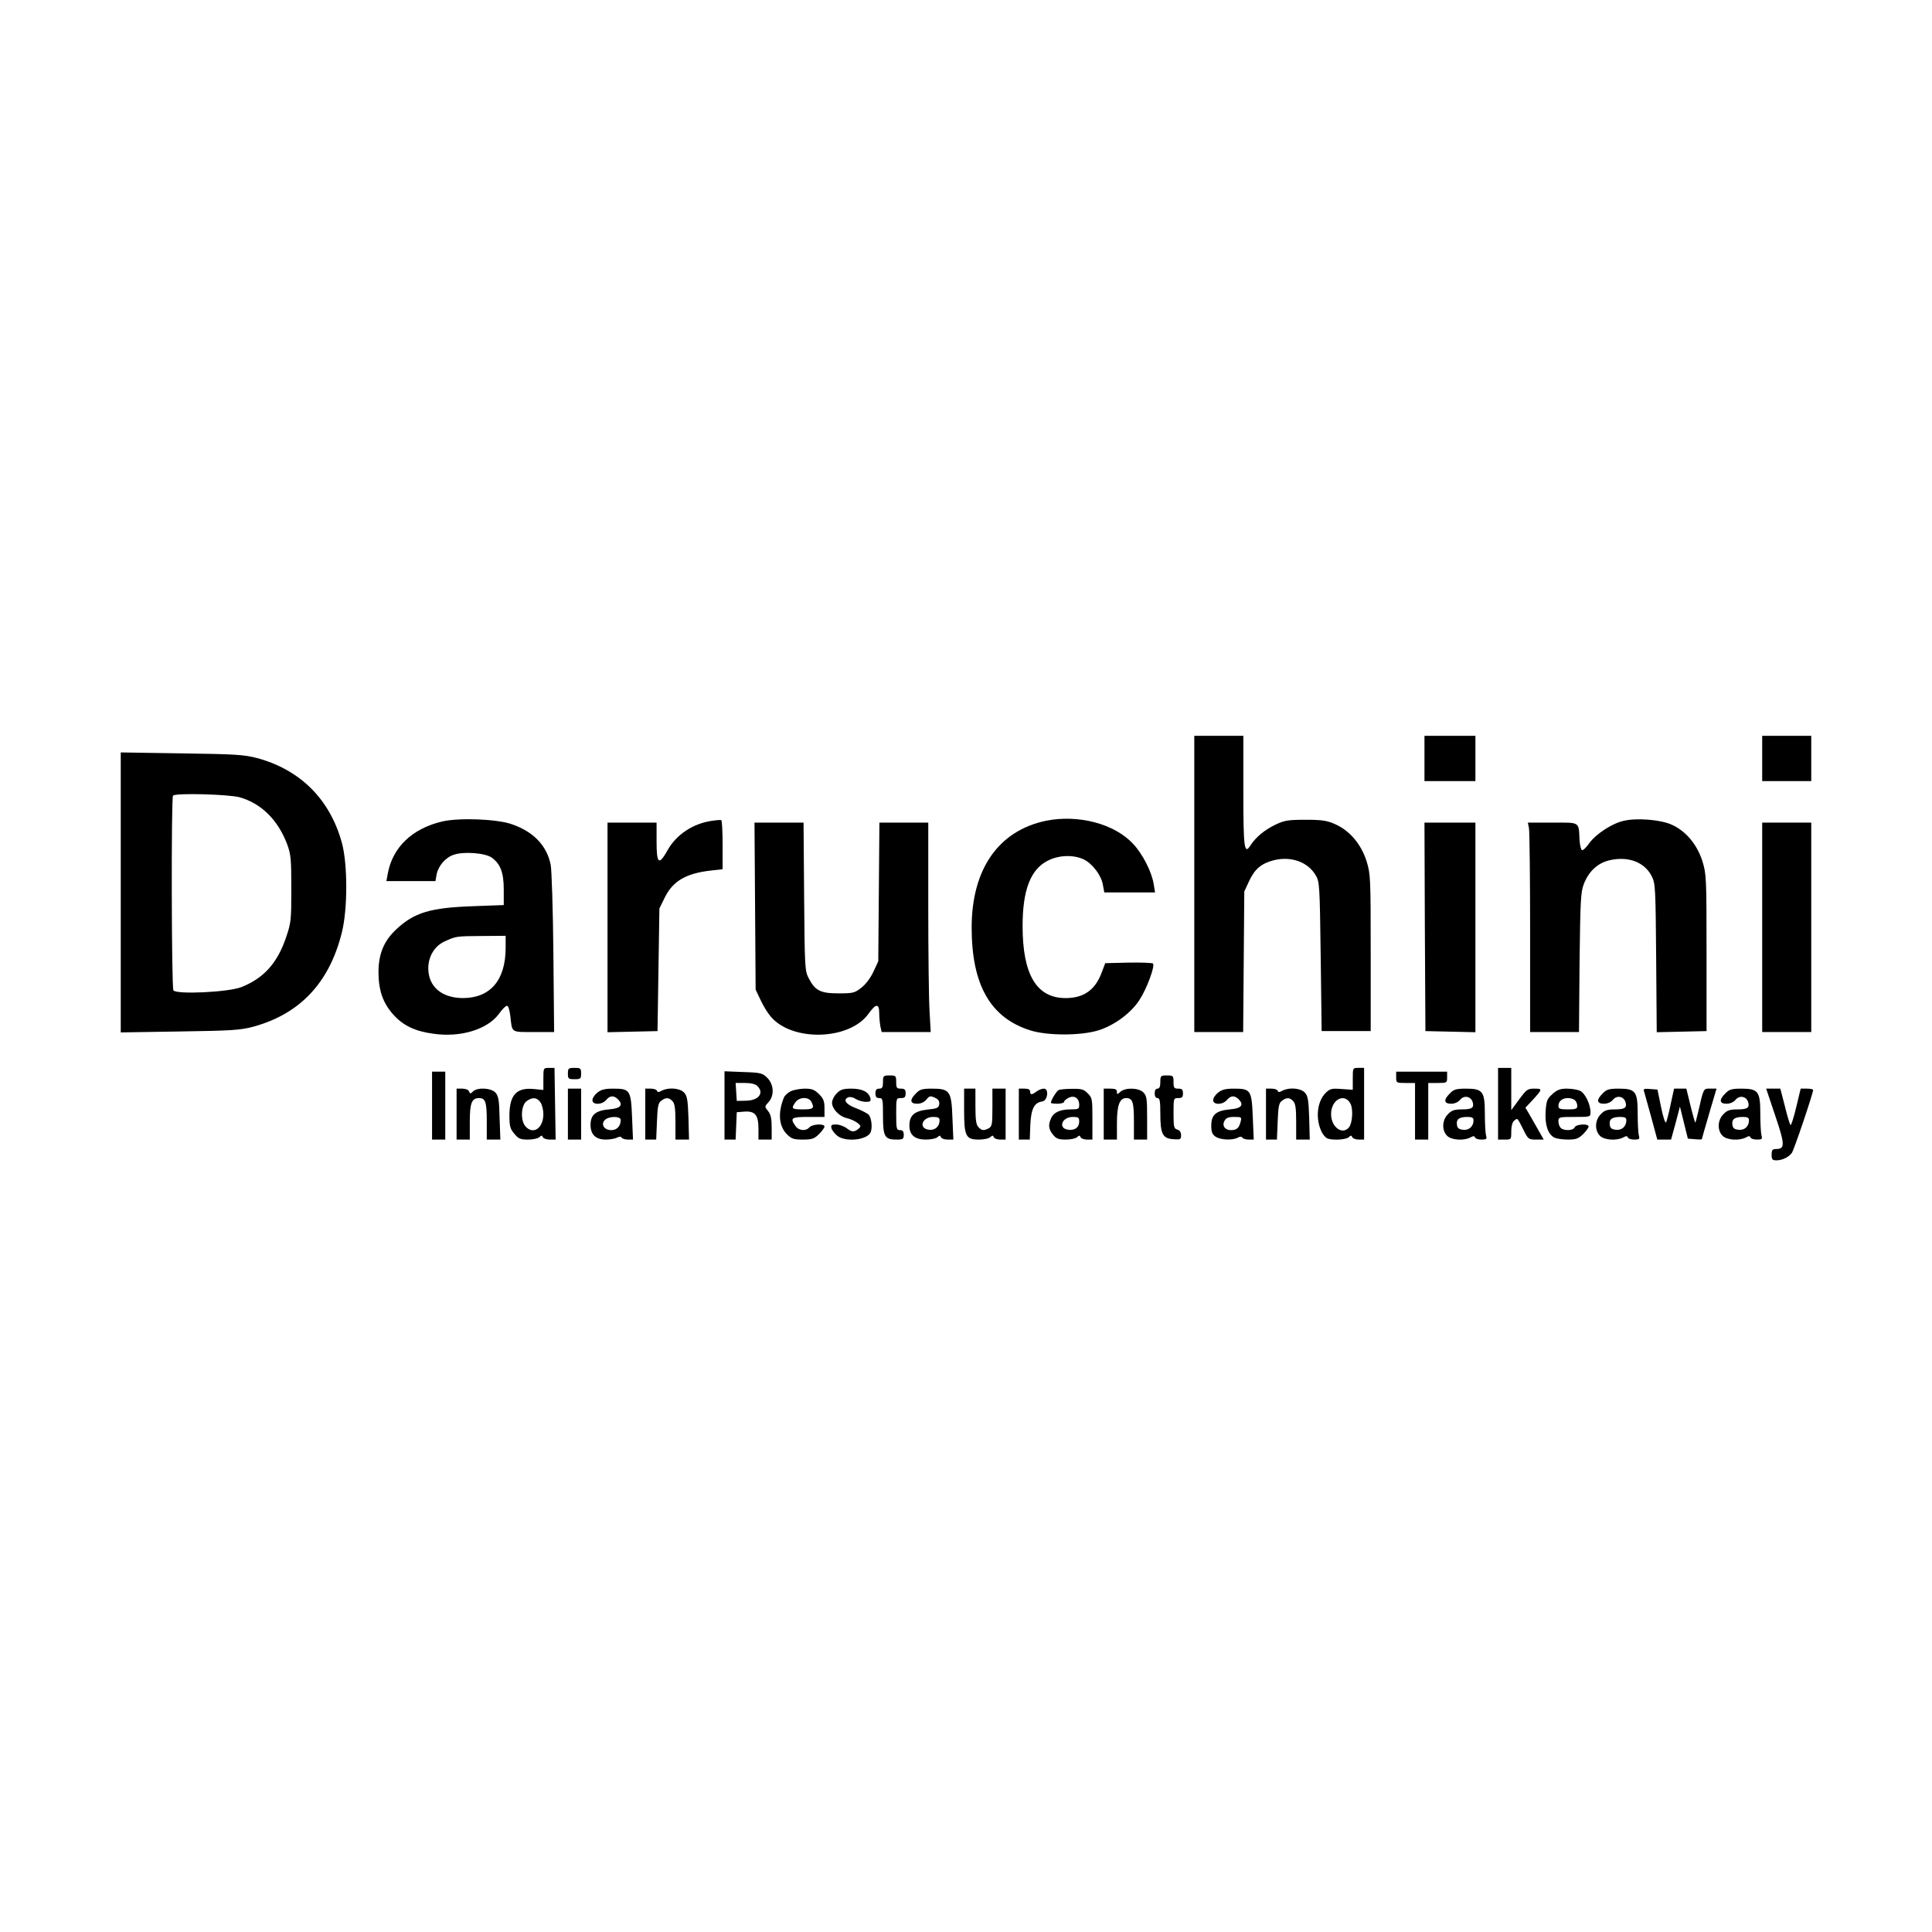 <?xml version="1.0" standalone="no"?>
<!DOCTYPE svg PUBLIC "-//W3C//DTD SVG 20010904//EN"
 "http://www.w3.org/TR/2001/REC-SVG-20010904/DTD/svg10.dtd">
<svg version="1.0" xmlns="http://www.w3.org/2000/svg"
 width="1024pt" height="1024pt" viewBox="0 0 1024 1024"
 preserveAspectRatio="xMidYMid meet">
<g transform="translate(0,1024) scale(0.1,-0.1)"
fill="#000000" stroke="none">
<path d="M6330 5555 l0 -785 129 0 130 0 3 373 3 372 26 56 c30 64 65 93 132
110 91 22 180 -10 221 -81 20 -33 21 -54 26 -430 l5 -395 130 0 130 0 0 415
c0 402 -1 417 -22 486 -29 90 -89 161 -165 195 -45 20 -70 24 -158 24 -92 0
-112 -3 -160 -26 -56 -27 -103 -65 -131 -108 -34 -54 -39 -21 -39 285 l0 294
-130 0 -130 0 0 -785z"/>
<path d="M7550 6220 l0 -120 135 0 135 0 0 120 0 120 -135 0 -135 0 0 -120z"/>
<path d="M9340 6220 l0 -120 130 0 130 0 0 120 0 120 -130 0 -130 0 0 -120z"/>
<path d="M640 5510 l0 -742 313 5 c273 4 321 7 388 25 248 67 405 233 471 500
31 124 31 362 0 475 -63 230 -220 387 -449 449 -70 18 -113 21 -400 25 l-323
5 0 -742z m631 504 c115 -33 203 -121 251 -249 20 -54 22 -79 22 -235 0 -164
-1 -180 -27 -256 -46 -138 -119 -219 -238 -266 -69 -27 -345 -40 -360 -17 -10
16 -12 1022 -2 1032 14 15 298 7 354 -9z"/>
<path d="M2344 5886 c-159 -37 -264 -137 -289 -278 l-7 -38 130 0 130 0 6 35
c9 46 48 91 92 105 54 18 167 9 201 -16 46 -34 63 -79 63 -170 l0 -81 -162 -6
c-227 -8 -312 -33 -408 -123 -65 -61 -93 -128 -94 -224 0 -98 23 -166 79 -228
52 -58 115 -88 212 -101 145 -21 287 23 348 106 16 23 35 42 42 42 7 1 14 -22
18 -56 10 -88 2 -83 123 -83 l109 0 -4 418 c-2 229 -9 439 -14 467 -20 102
-90 176 -205 216 -77 28 -279 36 -370 15z m336 -669 c0 -171 -80 -266 -225
-267 -114 0 -185 61 -185 158 0 62 33 117 84 141 63 29 63 29 199 30 l127 1 0
-63z"/>
<path d="M3770 5889 c-99 -15 -185 -73 -231 -154 -47 -84 -59 -75 -59 45 l0
100 -130 0 -130 0 0 -555 0 -556 133 3 132 3 5 325 5 325 28 57 c43 88 112
129 245 144 l62 7 0 128 c0 70 -3 130 -7 132 -5 2 -28 0 -53 -4z"/>
<path d="M5545 5890 c-252 -52 -395 -256 -395 -566 0 -304 99 -478 310 -545
92 -29 268 -29 362 0 86 27 174 93 218 162 39 60 83 180 71 192 -4 4 -63 6
-130 5 l-123 -3 -19 -50 c-34 -92 -95 -135 -191 -135 -154 0 -228 124 -228
382 0 190 42 300 133 346 58 30 136 33 191 7 47 -23 94 -85 102 -137 l7 -38
134 0 135 0 -7 43 c-10 65 -59 162 -110 215 -98 106 -290 156 -460 122z"/>
<path d="M8604 5889 c-61 -14 -144 -69 -179 -116 -16 -23 -34 -41 -40 -39 -5
1 -11 25 -13 52 -5 101 5 94 -143 94 l-131 0 6 -31 c3 -17 6 -267 6 -555 l0
-524 129 0 130 0 3 368 c4 325 6 372 22 415 26 68 73 112 135 127 100 24 188
-9 226 -85 19 -38 20 -63 23 -433 l3 -393 132 3 132 3 0 415 c0 402 -1 417
-22 486 -29 90 -89 161 -165 194 -60 26 -185 36 -254 19z"/>
<path d="M4002 5438 l3 -443 26 -55 c14 -30 38 -70 54 -88 114 -135 419 -126
519 16 38 53 56 55 56 3 0 -21 3 -53 6 -70 l7 -31 130 0 130 0 -6 107 c-4 58
-7 308 -7 555 l0 448 -129 0 -130 0 -3 -367 -3 -368 -26 -56 c-16 -34 -42 -68
-65 -85 -34 -27 -44 -29 -120 -29 -95 0 -124 14 -158 81 -20 37 -21 57 -24
432 l-3 392 -130 0 -130 0 3 -442z"/>
<path d="M7552 5328 l3 -553 133 -3 132 -3 0 556 0 555 -135 0 -135 0 2 -552z"/>
<path d="M9340 5325 l0 -555 130 0 130 0 0 555 0 555 -130 0 -130 0 0 -555z"/>
<path d="M2880 4521 l0 -58 -51 5 c-92 9 -129 -32 -129 -142 0 -55 4 -69 26
-95 22 -27 33 -31 73 -31 26 0 53 6 60 13 11 10 14 10 18 0 3 -7 19 -13 36
-13 l32 0 -3 190 -3 190 -29 0 c-30 0 -30 0 -30 -59z m-16 -123 c9 -12 16 -41
16 -63 0 -74 -53 -111 -94 -66 -28 30 -25 109 3 133 31 24 56 23 75 -4z"/>
<path d="M3010 4550 c0 -28 3 -30 35 -30 32 0 35 2 35 30 0 28 -3 30 -35 30
-32 0 -35 -2 -35 -30z"/>
<path d="M7170 4522 l0 -58 -59 4 c-53 4 -62 2 -85 -21 -46 -46 -55 -139 -20
-208 7 -15 21 -29 29 -33 28 -11 100 -7 114 7 11 10 14 10 18 0 3 -7 18 -13
34 -13 l29 0 0 190 0 190 -30 0 c-30 0 -30 0 -30 -58z m-12 -132 c15 -29 10
-103 -8 -125 -35 -43 -95 1 -95 70 0 77 71 115 103 55z"/>
<path d="M7940 4390 l0 -190 35 0 c35 0 35 0 35 44 0 27 6 48 15 56 19 15 16
18 49 -47 25 -51 28 -53 67 -53 l41 0 -30 53 c-16 28 -38 66 -48 84 l-19 32
31 33 c61 66 61 68 17 68 -36 0 -42 -4 -81 -57 l-42 -57 0 112 0 112 -35 0
-35 0 0 -190z"/>
<path d="M2290 4380 l0 -180 35 0 35 0 0 180 0 180 -35 0 -35 0 0 -180z"/>
<path d="M3840 4381 l0 -181 30 0 29 0 3 73 3 72 38 3 c58 5 77 -17 77 -90 l0
-58 35 0 35 0 0 64 c0 48 -5 70 -19 87 -19 24 -19 24 2 47 32 34 29 94 -6 129
-25 25 -34 28 -127 31 l-100 4 0 -181z m174 103 c38 -37 7 -77 -60 -78 l-49
-1 -3 48 -3 47 50 0 c32 0 55 -6 65 -16z"/>
<path d="M7400 4530 c0 -29 1 -30 50 -30 l50 0 0 -150 0 -150 35 0 35 0 0 150
0 150 50 0 c49 0 50 1 50 30 l0 30 -135 0 -135 0 0 -30z"/>
<path d="M4680 4505 c0 -28 -4 -35 -20 -35 -15 0 -20 -7 -20 -25 0 -18 5 -25
20 -25 19 0 20 -7 20 -94 0 -110 9 -126 71 -126 35 0 39 3 39 25 0 18 -5 25
-20 25 -18 0 -20 7 -20 85 0 84 0 85 25 85 20 0 25 5 25 25 0 20 -5 25 -25 25
-22 0 -25 4 -25 35 0 33 -2 35 -35 35 -33 0 -35 -2 -35 -35z"/>
<path d="M6150 4505 c0 -24 -5 -35 -15 -35 -9 0 -15 -9 -15 -25 0 -16 6 -25
15 -25 12 0 15 -16 15 -82 0 -108 12 -132 68 -136 39 -3 42 -1 42 21 0 16 -7
26 -20 30 -18 5 -20 14 -20 86 0 80 0 81 25 81 20 0 25 5 25 25 0 20 -5 25
-25 25 -22 0 -25 4 -25 35 0 33 -2 35 -35 35 -33 0 -35 -2 -35 -35z"/>
<path d="M2420 4335 l0 -135 35 0 35 0 0 94 c0 99 10 126 49 126 34 0 41 -21
41 -122 l0 -98 36 0 36 0 -4 114 c-2 95 -6 117 -22 135 -23 25 -96 29 -119 6
-13 -13 -16 -13 -21 0 -3 9 -18 15 -36 15 l-30 0 0 -135z"/>
<path d="M3010 4335 l0 -135 35 0 35 0 0 135 0 135 -35 0 -35 0 0 -135z"/>
<path d="M3166 4449 c-14 -11 -26 -29 -26 -40 0 -26 50 -26 73 1 20 24 40 25
62 4 30 -31 15 -49 -47 -54 -71 -6 -98 -29 -98 -82 0 -51 27 -78 81 -78 22 0
49 5 59 10 13 7 21 7 25 0 3 -5 18 -10 33 -10 l27 0 -5 121 c-6 142 -11 149
-101 149 -42 0 -63 -5 -83 -21z m124 -145 c0 -32 -20 -54 -50 -54 -38 0 -57
31 -34 54 21 21 84 21 84 0z"/>
<path d="M3420 4335 l0 -135 29 0 29 0 4 96 c3 80 7 99 23 110 24 18 40 18 59
-2 12 -12 16 -37 16 -110 l0 -94 36 0 36 0 -3 114 c-3 95 -7 118 -23 135 -22
24 -83 29 -119 10 -16 -9 -22 -9 -25 0 -2 6 -17 11 -33 11 l-29 0 0 -135z"/>
<path d="M4189 4455 c-15 -8 -30 -22 -34 -32 -33 -81 -27 -152 16 -195 24 -24
36 -28 84 -28 49 0 60 4 86 29 16 16 29 34 29 40 0 17 -66 13 -80 -4 -18 -22
-57 -18 -74 7 -30 43 -22 48 69 48 l85 0 0 46 c0 37 -5 51 -29 75 -25 24 -37
29 -78 29 -26 -1 -60 -7 -74 -15z m111 -54 c18 -35 12 -41 -45 -41 -59 0 -63
4 -39 38 20 28 69 30 84 3z"/>
<path d="M4435 4445 c-14 -13 -25 -36 -25 -50 0 -32 38 -72 77 -81 34 -8 73
-31 73 -44 0 -5 -10 -14 -21 -21 -18 -9 -27 -7 -50 10 -15 12 -41 21 -58 21
-24 0 -28 -3 -24 -20 3 -11 17 -29 31 -40 41 -33 149 -24 174 14 14 21 8 83
-9 99 -10 8 -40 24 -68 34 -51 19 -69 45 -39 57 9 4 27 0 40 -9 13 -8 37 -15
53 -15 24 0 28 3 24 20 -9 33 -43 50 -101 50 -43 0 -58 -5 -77 -25z"/>
<path d="M4855 4445 c-35 -34 -32 -55 6 -55 20 0 37 8 49 22 16 20 21 21 45
10 19 -9 25 -18 23 -35 -3 -19 -11 -23 -63 -28 -69 -8 -95 -31 -95 -85 0 -50
29 -74 88 -74 26 0 54 6 61 13 11 10 14 10 18 0 3 -7 18 -13 35 -13 l31 0 -5
116 c-5 142 -14 154 -110 154 -49 0 -63 -4 -83 -25z m125 -143 c0 -32 -24 -54
-55 -50 -59 6 -39 68 21 68 26 0 34 -4 34 -18z"/>
<path d="M5110 4357 c0 -140 9 -157 79 -157 26 0 53 6 60 13 11 10 14 10 18 0
3 -7 18 -13 34 -13 l29 0 0 135 0 135 -35 0 -35 0 0 -100 c0 -88 -2 -100 -19
-110 -27 -14 -37 -13 -55 6 -12 12 -16 37 -16 110 l0 94 -30 0 -30 0 0 -113z"/>
<path d="M5400 4335 l0 -135 29 0 29 0 3 79 c4 85 21 117 63 123 29 4 37 68 9
68 -11 0 -28 -7 -39 -15 -25 -19 -34 -19 -34 0 0 10 -10 15 -30 15 l-30 0 0
-135z"/>
<path d="M5612 4463 c-11 -4 -42 -54 -42 -68 0 -3 16 -5 35 -5 19 0 35 5 35
10 0 6 11 15 25 22 30 14 55 -3 55 -38 0 -22 -4 -24 -45 -24 -55 0 -90 -15
-104 -47 -16 -35 -14 -57 10 -87 17 -21 29 -26 68 -26 26 0 53 6 60 13 11 10
14 10 18 0 3 -7 18 -13 34 -13 l29 0 0 110 c0 104 -1 112 -25 135 -20 21 -33
25 -82 24 -32 0 -64 -3 -71 -6z m108 -167 c0 -31 -22 -48 -57 -44 -57 6 -36
68 23 68 29 0 34 -3 34 -24z"/>
<path d="M5850 4335 l0 -135 35 0 35 0 0 88 c0 93 14 132 49 132 34 0 41 -21
41 -122 l0 -98 35 0 35 0 0 115 c0 102 -2 117 -20 135 -25 25 -95 27 -122 3
-17 -15 -18 -15 -18 0 0 13 -9 17 -35 17 l-35 0 0 -135z"/>
<path d="M6456 4449 c-14 -11 -26 -29 -26 -40 0 -26 50 -26 73 1 20 24 40 25
62 4 30 -31 15 -49 -47 -54 -73 -7 -98 -28 -98 -86 0 -33 5 -46 22 -58 25 -18
90 -21 118 -6 13 7 21 7 25 0 3 -5 18 -10 33 -10 l27 0 -5 121 c-6 142 -11
149 -101 149 -42 0 -63 -5 -83 -21z m119 -156 c-8 -32 -21 -43 -51 -43 -32 0
-48 24 -34 49 8 16 21 21 51 21 40 0 41 -1 34 -27z"/>
<path d="M6710 4335 l0 -135 29 0 29 0 4 96 c3 80 7 99 23 110 24 18 40 18 59
-2 12 -12 16 -37 16 -110 l0 -94 36 0 36 0 -3 114 c-3 95 -7 118 -23 135 -22
24 -83 29 -119 10 -16 -9 -22 -9 -25 0 -2 6 -17 11 -33 11 l-29 0 0 -135z"/>
<path d="M7685 4445 c-35 -34 -32 -55 6 -55 19 0 37 8 48 21 20 25 56 19 66
-11 10 -31 -3 -40 -56 -40 -40 0 -55 -5 -74 -25 -32 -31 -34 -86 -5 -115 23
-23 88 -27 123 -9 16 9 22 9 25 0 2 -6 17 -11 34 -11 27 0 30 3 24 23 -3 12
-6 64 -6 115 0 117 -11 132 -100 132 -51 0 -65 -4 -85 -25z m125 -143 c0 -32
-24 -54 -55 -50 -23 2 -31 9 -33 27 -4 29 12 41 56 41 24 0 32 -4 32 -18z"/>
<path d="M8228 4441 c-28 -25 -32 -35 -36 -93 -4 -71 12 -119 47 -138 11 -5
43 -10 71 -10 44 0 56 5 81 29 16 16 29 34 29 40 0 17 -67 13 -74 -4 -7 -18
-57 -20 -74 -3 -7 7 -12 22 -12 35 0 22 3 23 85 23 84 0 85 0 85 25 0 42 -29
102 -56 114 -14 6 -45 11 -69 11 -35 0 -52 -6 -77 -29z m120 -33 c7 -7 12 -20
12 -30 0 -15 -9 -18 -50 -18 -41 0 -50 3 -50 18 0 25 20 42 50 42 14 0 31 -5
38 -12z"/>
<path d="M8495 4445 c-35 -34 -32 -55 6 -55 19 0 37 8 48 21 20 25 56 19 66
-11 10 -31 -3 -40 -56 -40 -40 0 -55 -5 -74 -25 -32 -31 -34 -86 -5 -115 23
-23 88 -27 123 -9 16 9 22 9 25 0 2 -6 17 -11 34 -11 27 0 30 3 24 23 -3 12
-6 64 -6 115 0 117 -11 132 -100 132 -51 0 -65 -4 -85 -25z m125 -143 c0 -32
-24 -54 -55 -50 -23 2 -31 9 -33 27 -4 29 12 41 56 41 24 0 32 -4 32 -18z"/>
<path d="M8713 4458 c2 -8 20 -69 38 -136 l33 -122 37 0 36 0 24 87 23 88 21
-85 21 -85 37 -3 c20 -2 37 -2 37 0 0 2 18 63 39 136 l39 132 -34 0 c-36 0
-34 5 -64 -127 -7 -29 -13 -53 -15 -53 -1 0 -13 41 -25 90 l-22 90 -33 0 -32
0 -18 -82 c-9 -46 -21 -89 -24 -96 -5 -8 -16 27 -27 80 l-19 93 -39 3 c-29 3
-37 0 -33 -10z"/>
<path d="M9145 4445 c-35 -34 -32 -55 6 -55 19 0 37 8 48 21 20 25 56 19 66
-11 10 -31 -3 -40 -56 -40 -40 0 -55 -5 -74 -25 -32 -31 -34 -86 -5 -115 23
-23 88 -27 123 -9 16 9 22 9 25 0 2 -6 17 -11 34 -11 27 0 30 3 24 23 -3 12
-6 64 -6 115 0 117 -11 132 -100 132 -51 0 -65 -4 -85 -25z m125 -143 c0 -32
-24 -54 -55 -50 -23 2 -31 9 -33 27 -4 29 12 41 56 41 24 0 32 -4 32 -18z"/>
<path d="M9409 4327 c52 -153 52 -177 6 -177 -21 0 -25 -5 -25 -30 0 -26 4
-30 26 -30 29 0 64 16 81 39 11 14 113 316 113 334 0 4 -15 7 -33 7 l-33 0
-24 -100 c-13 -55 -27 -97 -30 -93 -4 5 -18 50 -30 101 l-24 92 -37 0 -38 0
48 -143z"/>
</g>
</svg>
